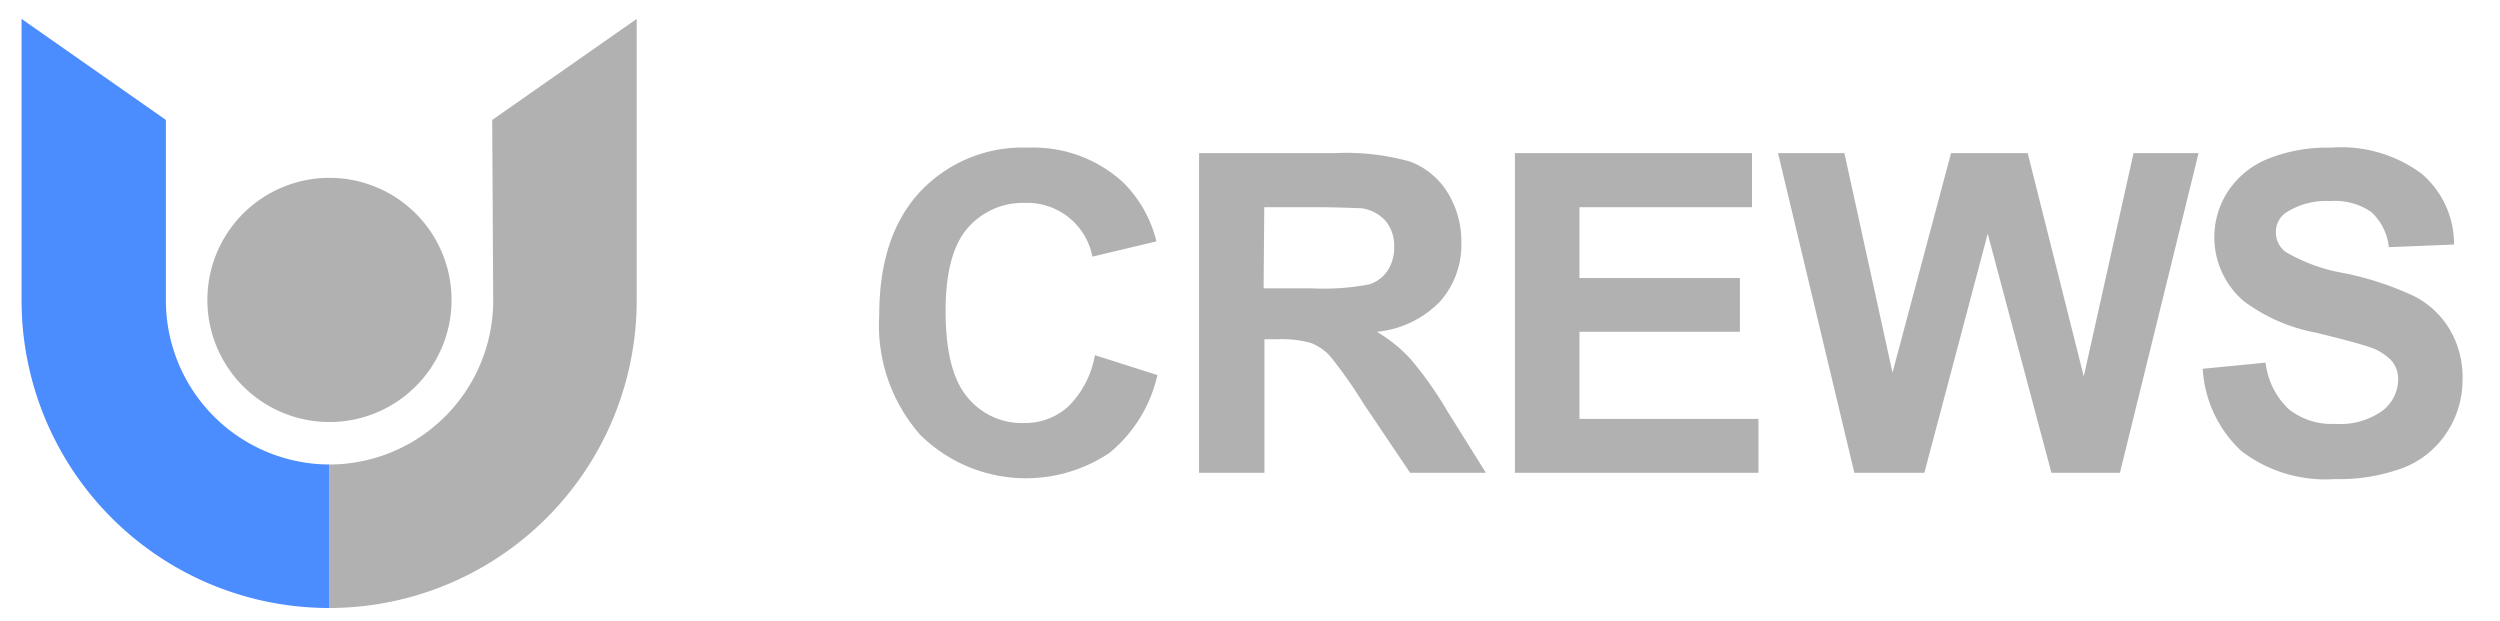 <svg id="Layer_1" data-name="Layer 1" xmlns="http://www.w3.org/2000/svg" viewBox="0 0 150.7 37.42"><defs><style>.cls-1{fill:#b1b1b1;}.cls-2{fill:#4b8cff;}</style></defs><title>Logo Crews2 RGB</title><path class="cls-1" d="M12.5,18.08a7.36,7.36,0,1,1,7.36,7.36A7.36,7.36,0,0,1,12.5,18.08Z"/><path class="cls-1" d="M29.67,7.23l.06,10.85A9.89,9.89,0,0,1,19.84,28h0v8.65h0A18.54,18.54,0,0,0,38.38,18.08V1.14Z"/><path class="cls-2" d="M10,7.23,10,18.08A9.89,9.89,0,0,0,19.84,28h0v8.65h0A18.54,18.54,0,0,1,1.3,18.08V1.14Z"/><path class="cls-1" d="M66,21.41l3.77,1.2a8.5,8.5,0,0,1-2.89,4.69,9.06,9.06,0,0,1-11.42-1.1A10,10,0,0,1,53,19q0-4.82,2.49-7.47A8.48,8.48,0,0,1,62,8.9,8,8,0,0,1,67.71,11a7.54,7.54,0,0,1,2,3.55l-3.86.92a4,4,0,0,0-4.06-3.24,4.42,4.42,0,0,0-3.48,1.54Q57,15.31,57,18.74c0,2.44.44,4.17,1.32,5.21a4.23,4.23,0,0,0,3.41,1.55,3.87,3.87,0,0,0,2.67-1A5.7,5.7,0,0,0,66,21.41Z"/><path class="cls-1" d="M72.28,28.5V9.23h8.19A14.25,14.25,0,0,1,85,9.74a4.51,4.51,0,0,1,2.25,1.85,5.58,5.58,0,0,1,.84,3,5.15,5.15,0,0,1-1.28,3.58A6.1,6.1,0,0,1,83,20,9,9,0,0,1,85,21.61a21.91,21.91,0,0,1,2.22,3.13l2.35,3.76H85l-2.82-4.19a27.31,27.31,0,0,0-2-2.84,3.07,3.07,0,0,0-1.17-.8,6.52,6.52,0,0,0-2-.22h-.79V28.5Zm3.89-11.12h2.88a14.65,14.65,0,0,0,3.5-.24,2.1,2.1,0,0,0,1.09-.82,2.5,2.5,0,0,0,.4-1.44,2.34,2.34,0,0,0-.52-1.57,2.43,2.43,0,0,0-1.47-.76c-.32,0-1.26-.06-2.84-.06h-3Z"/><path class="cls-1" d="M91.32,28.5V9.23h14.29v3.26H95.21v4.27h9.67V20H95.21v5.25H106V28.5Z"/><path class="cls-1" d="M111.78,28.5l-4.6-19.27h4l2.9,13.23,3.53-13.23h4.62l3.38,13.46,3-13.46h3.92L127.79,28.5h-4.13l-3.84-14.41L116,28.5Z"/><path class="cls-1" d="M132.78,22.23l3.79-.37a4.58,4.58,0,0,0,1.39,2.8,4.14,4.14,0,0,0,2.81.89,4.35,4.35,0,0,0,2.84-.79,2.38,2.38,0,0,0,.95-1.86,1.72,1.72,0,0,0-.4-1.16,3.2,3.2,0,0,0-1.4-.84c-.46-.16-1.49-.44-3.12-.84a10.55,10.55,0,0,1-4.39-1.91,5.07,5.07,0,0,1-.94-6.63,5.22,5.22,0,0,1,2.41-1.95,9.59,9.59,0,0,1,3.79-.67A8.12,8.12,0,0,1,146,10.49a5.58,5.58,0,0,1,1.93,4.25L144,14.9a3.36,3.36,0,0,0-1.07-2.13,3.9,3.9,0,0,0-2.47-.65,4.46,4.46,0,0,0-2.65.69,1.4,1.4,0,0,0-.62,1.2,1.46,1.46,0,0,0,.58,1.17,10.3,10.3,0,0,0,3.57,1.29,18.8,18.8,0,0,1,4.2,1.39,5.31,5.31,0,0,1,2.13,2,5.64,5.64,0,0,1,.77,3.07,5.72,5.72,0,0,1-.92,3.1,5.53,5.53,0,0,1-2.6,2.15,11.1,11.1,0,0,1-4.2.7,8.34,8.34,0,0,1-5.61-1.69A7.35,7.35,0,0,1,132.78,22.23Z"/></svg>